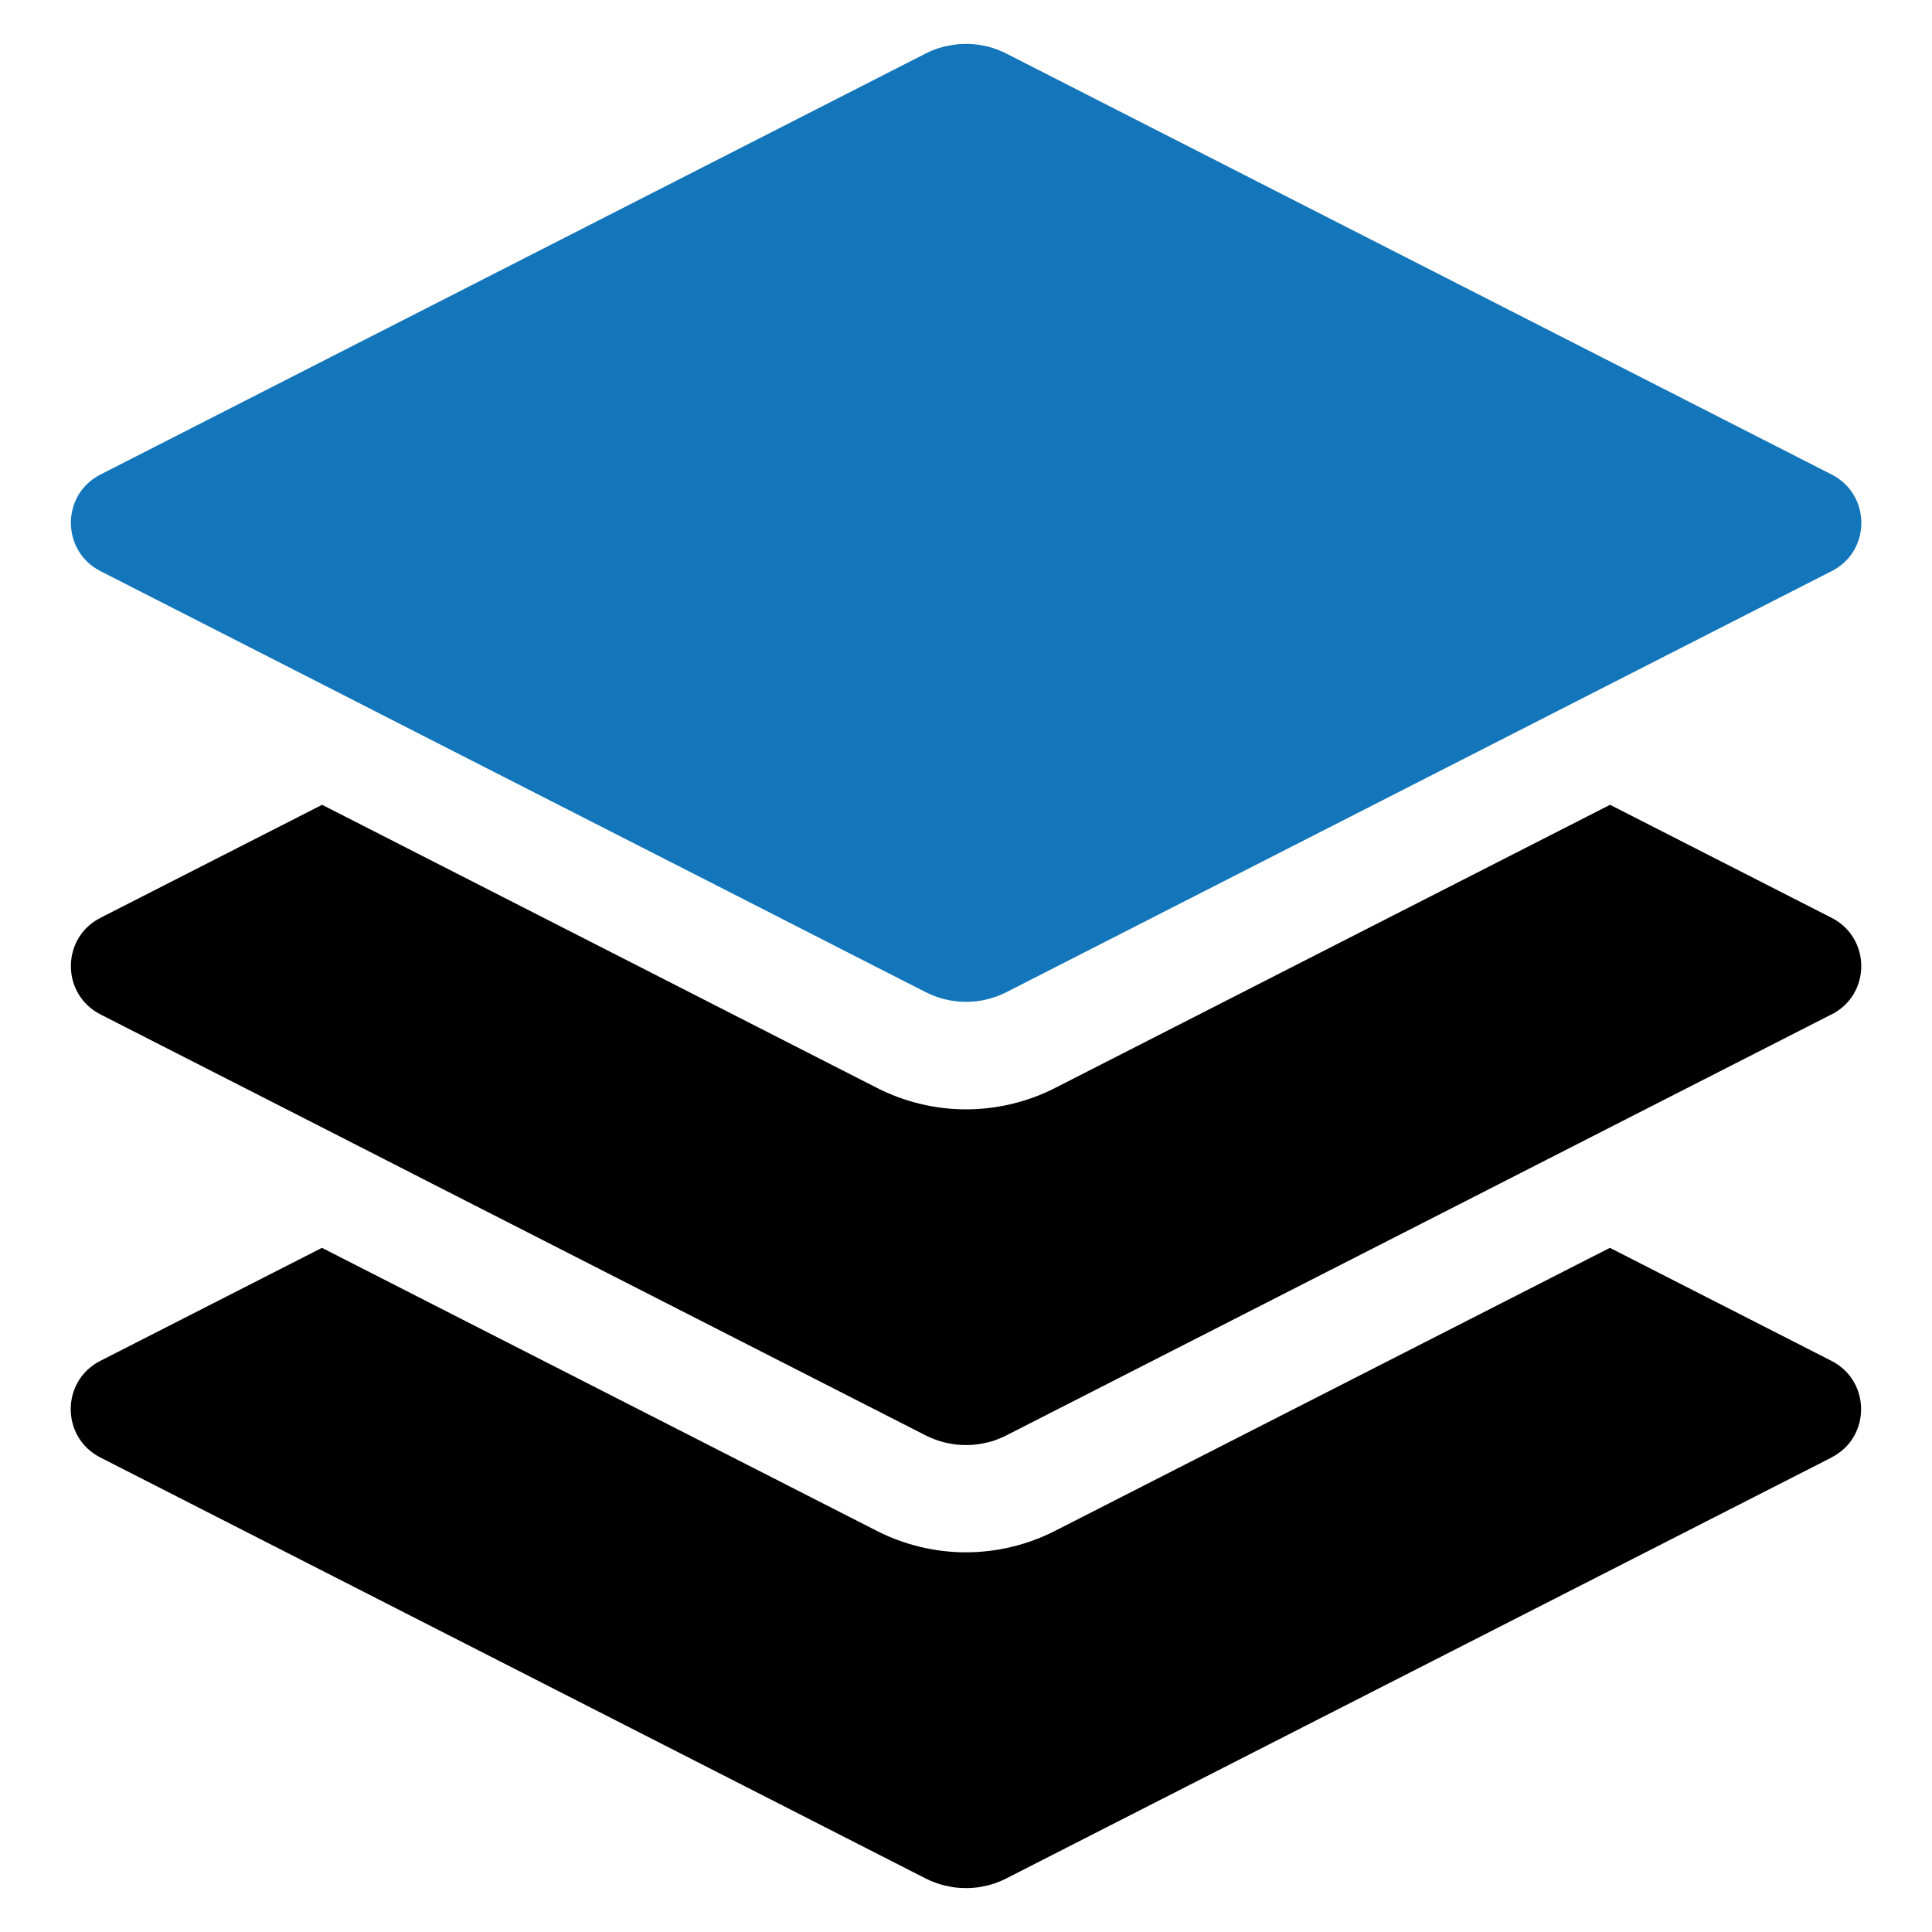 <svg viewBox="0 0 250 250" xmlns="http://www.w3.org/2000/svg" data-name="Layer 1" id="Layer_1">
  <defs>
    <style>
      .cls-1 {
        fill: #1375ba;
      }
    </style>
  </defs>
  <path d="M237.02,131.25l-28.68,14.63-15.28,7.8-62.82,32.05c-.2.11-.41.2-.62.29-.21.1-.43.18-.64.26-.21.09-.43.16-.64.22-.44.13-.88.23-1.32.31-.66.13-1.33.18-2.01.18-.22,0-.45-.01-.67-.02-.14-.01-.27-.02-.41-.03-.18-.01-.35-.03-.53-.06-.18-.03-.36-.05-.53-.1-.4-.06-.79-.16-1.19-.28-.21-.06-.44-.14-.65-.22-.43-.15-.84-.33-1.25-.54l-62.83-32.05-15.27-7.8-28.69-14.63c-5.09-2.61-5.09-9.89,0-12.49l28.69-14.63,40.93,20.88,15.28,7.8,15.58,7.95c3.56,1.82,7.55,2.78,11.54,2.78s7.99-.96,11.54-2.78l15.58-7.95,15.28-7.8,40.93-20.88,28.68,14.63c5.1,2.61,5.1,9.89,0,12.49Z"></path>
  <path d="M237.02,188.59l-106.79,54.47c-.2.11-.41.2-.62.29-.21.1-.43.18-.64.26-.21.09-.43.16-.64.22-.44.13-.88.23-1.32.31-.66.13-1.33.18-2.01.18-.22,0-.45-.01-.67-.02-.14-.01-.27-.02-.41-.03-.18-.01-.35-.03-.53-.06-.18-.03-.36-.05-.53-.1-.4-.06-.79-.16-1.19-.28-.21-.06-.44-.14-.65-.22-.43-.15-.84-.33-1.25-.54L12.97,188.59c-5.09-2.61-5.09-9.89,0-12.49l28.69-14.63,71.79,36.62c3.56,1.82,7.55,2.78,11.54,2.78s7.99-.96,11.54-2.78l71.79-36.62,28.68,14.63c5.1,2.61,5.1,9.89,0,12.49Z"></path>
  <path d="M237.02,73.9l-28.68,14.63-15.28,7.8-40.93,20.88-15.28,7.8-6.61,3.37c-1.64.84-3.44,1.26-5.23,1.26s-3.59-.42-5.23-1.26l-6.62-3.37-15.27-7.8-40.94-20.88-15.27-7.8-28.69-14.63c-5.09-2.61-5.09-9.89,0-12.49L119.77,6.93c.41-.21.82-.4,1.25-.54.21-.09.44-.16.65-.22.38-.12.79-.21,1.19-.28.7-.15,1.43-.21,2.15-.21.67,0,1.35.05,2.01.18.45.07.89.18,1.32.31.65.2,1.28.46,1.9.77l106.79,54.47c5.1,2.61,5.1,9.89,0,12.49Z" class="cls-1"></path>
</svg>